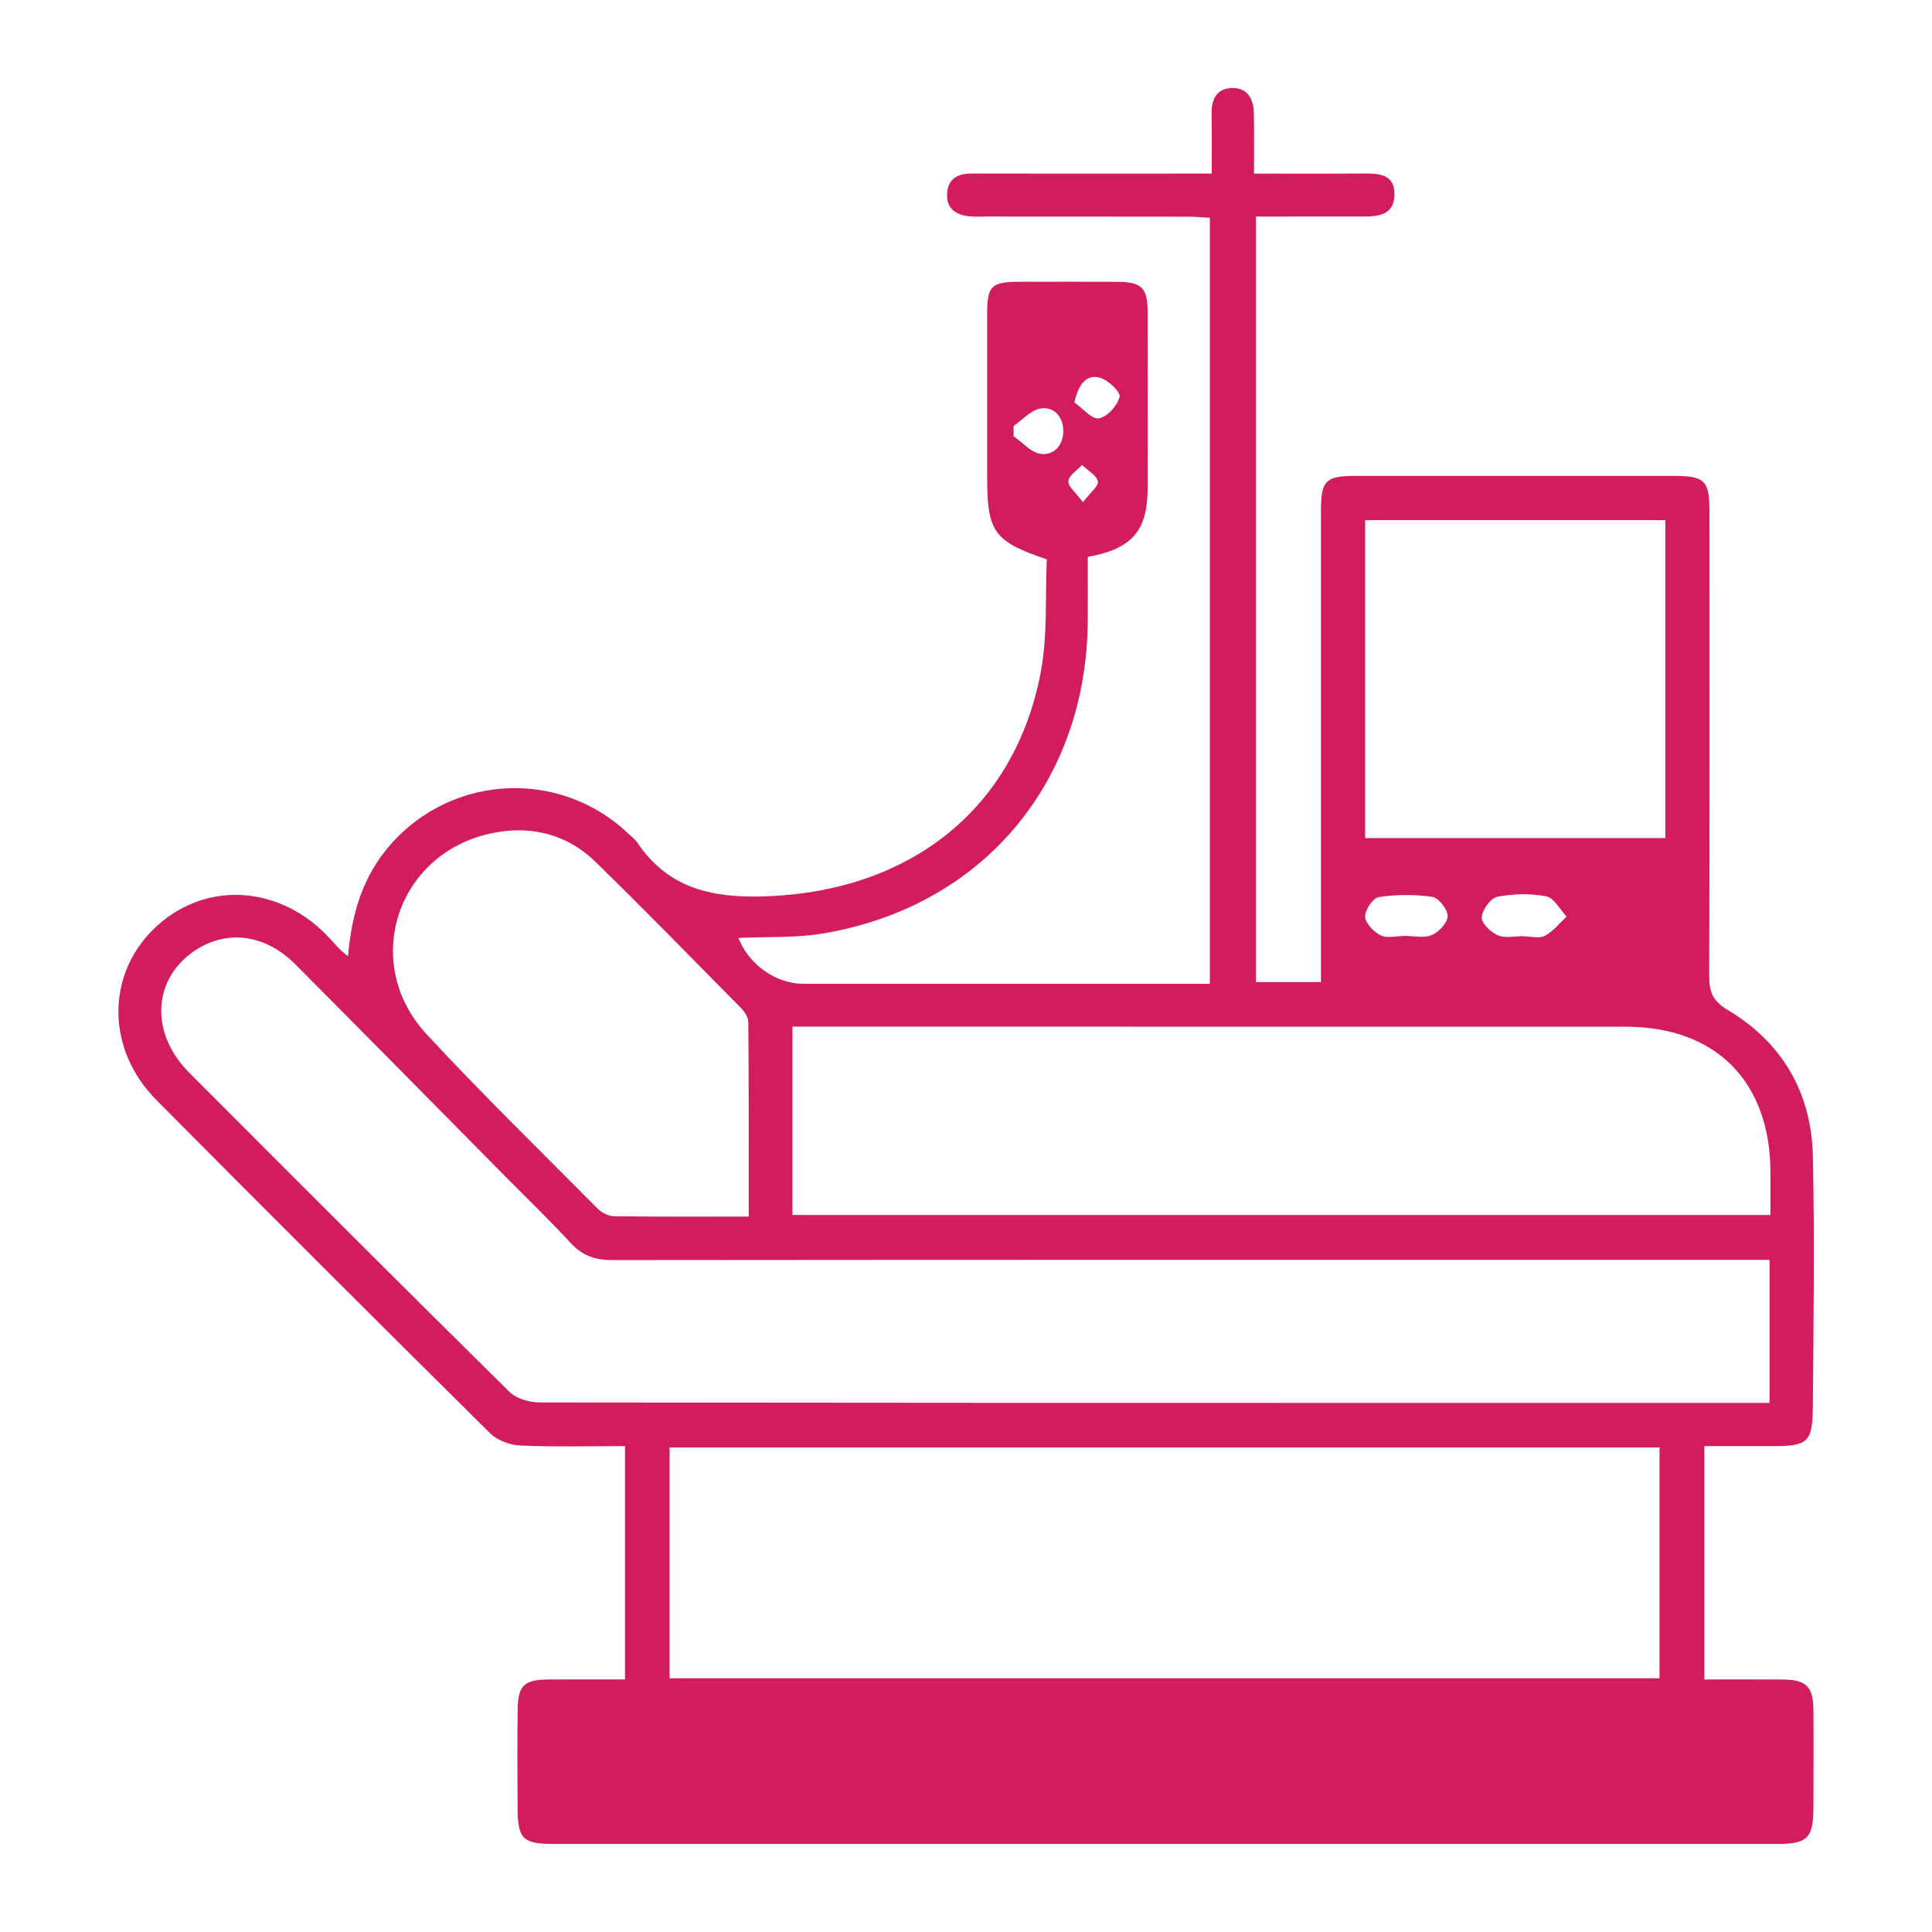 <svg xmlns="http://www.w3.org/2000/svg" xmlns:xlink="http://www.w3.org/1999/xlink" id="Layer_1" data-name="Layer 1" viewBox="0 0 1080 1080"><defs><style>      .cls-1 {        fill: url(#linear-gradient);      }      .cls-1, .cls-2 {        stroke-width: 0px;      }      .cls-2 {        fill: none;      }      .cls-3 {        clip-path: url(#clippath);      }    </style><clipPath id="clippath"><path class="cls-2" d="m374.3,809.14h553.39v129.01H374.3v-129.01Zm68.68-235.24h13.57c150.73,0,301.44,0,452.17.03,50.5,0,80.9,30.67,80.97,81.49v23.76H442.98v-105.28Zm-141.26,210.08c-5.7,0-13.04-2.1-16.94-5.93-59.97-59.18-119.54-118.75-179.01-178.42-22.25-22.25-20.48-52.82,3.57-68.52,17.83-11.6,39.06-8.81,55.84,8.03,39.55,39.71,78.87,79.63,118.26,119.47,11.9,12.03,24.12,23.79,35.59,36.24,6.55,7.14,13.89,9.57,23.43,9.54,210.01-.2,420.03-.16,630.04-.16h16.71v79.99h-205.46c-160.66,0-321.36-.03-482.02-.23m470.03-261.13c-3.87-1.97-8.52-6.75-8.65-10.42-.13-3.74,4.39-10.49,7.64-10.98,9.8-1.47,20.12-1.54,29.95-.1,3.54.56,8.59,7.01,8.55,10.75-.03,3.7-4.95,8.98-8.91,10.62-4.46,1.87-10.26.43-15.5.43v.07c-2.69,0-5.67.52-8.36.52-1.74,0-3.34-.2-4.72-.89m65.67.03c-4-1.7-9.34-6.75-9.14-10.03.23-4.16,4.92-10.78,8.68-11.53,8.88-1.77,18.55-1.97,27.43-.26,4.33.85,7.6,7.34,11.34,11.27-4,3.74-7.5,8.32-12.16,10.78-3.11,1.7-7.87.33-11.86.33v-.16c-2.95,0-6.1.49-9.01.49-1.9,0-3.67-.2-5.28-.88m-494.25,156.99c-3.11-.03-6.91-2.03-9.18-4.33-32.01-32.28-64.59-64.06-95.52-97.39-36.63-39.49-17.07-100.5,35.46-112.2,22.02-4.88,42.73-.07,59.18,16.02,27.33,26.71,54.07,54.1,80.91,81.3,2.1,2.13,4.29,5.34,4.29,8.06.3,35.75.2,71.5.2,108.73-11.96,0-23.53.03-34.93.03-13.66,0-27.03-.03-40.4-.23m419.93-389.12h167.81v177.74h-167.81v-177.74Zm-165.91-21.79c.23-3.18,4.92-6.03,7.64-9.04,3.15,3.02,8,5.6,8.88,9.18.59,2.46-4.29,6.26-8.32,11.63-3.97-5.37-8.39-8.72-8.19-11.76m-15.6-15.3c-5.37-.75-10.03-6.36-15.01-9.8v-5.8c4.95-3.38,9.54-8.75,14.91-9.7,7.9-1.34,12.81,4.85,12.88,12.55.03,7.05-4.29,12.88-10.98,12.88-.59,0-1.21-.03-1.8-.13m18.94-28.71c2.46-10.55,6.85-15.79,14.19-13.86,4.59,1.18,11.76,8.03,11.11,10.65-1.21,4.98-6.88,11.34-11.53,12.09-.2.03-.43.07-.62.07-3.87,0-8.75-5.87-13.14-8.95m87.66-175.74c-8.42.46-11.11,6.62-10.94,14.52.2,10.75.07,21.5.07,33.29h-14.68c-39.91.03-79.82.07-119.74-.03-8.19,0-13.37,3.51-13.53,11.86-.2,7.9,5.15,11.31,12.39,12.06,3.18.33,6.42.13,9.67.13,37.49.03,74.97,0,112.43.07,4.26,0,8.49.39,12.42.62v428.22h-227.08c-15.5,0-30.54-10.62-36.5-25.66,15.63-.75,31.59.1,46.96-2.43,89.36-14.84,147.85-84.25,148.37-175.02.07-11.96,0-23.95,0-35.55,25.2-4.65,33.46-14.68,33.49-39.16.03-32.67.07-65.31-.03-97.94,0-13.11-3.44-16.55-16.29-16.65-18.55-.1-37.09-.07-55.64-.03-15.34.07-17.73,2.33-17.76,17.33-.03,30.67,0,61.31,0,91.95s3.74,35.82,33.33,45.88c-.98,20.78.53,42.5-3.41,63.21-14.48,76.32-72.88,121.93-152.47,125.11-30.31,1.21-55.18-3.67-72.94-29.85-1.31-1.97-3.34-3.47-5.08-5.11-39.78-37.81-102.89-32.9-136.58,10.49-12.98,16.78-18.22,36.14-20.15,58.03-5.05-3.74-8.62-8.49-12.78-12.65-28.18-28.02-69.21-28.93-96.14-2.29-26.35,26.05-26.02,67.21,1.77,95.26,61.9,62.39,124.13,124.45,186.55,186.29,4.03,4,11.11,6.65,16.91,6.88,19.24.88,38.54.33,58.52.33v130.45c-15.04,0-29.13-.07-43.19.03-13.01.1-16.58,3.38-16.78,16.35-.3,18.15-.13,36.27-.07,54.43.03,18.48,2.65,21.14,20.71,21.14,75.4.03,150.77.03,226.17.03,152.37,0,304.75,0,457.12-.03,17.07,0,20.38-3.31,20.38-20.41.03-18.15.16-36.31,0-54.43-.13-13.3-4.03-16.97-17.43-17.07-14.35-.1-28.67-.03-43.55-.03v-130.45h37.88c19.96,0,22.58-2,22.77-21.86.39-46.7,1.02-93.49.03-140.18-.79-35.46-17.04-63.54-47.64-81.79-8.36-4.98-10.36-10.16-10.32-18.97.3-86.28.16-172.53.16-258.84,0-18.38-2.36-20.74-20.97-20.74h-176.59c-17.07.03-19.63,2.59-19.63,19.56-.03,83.04,0,166.07,0,249.11v14.29h-36.34V121.07c20.81,0,40.5,0,60.19-.03,8.59,0,17.04-1.05,17.24-12.09.2-11.4-8.19-11.99-16.88-11.96-20.05.16-40.11.07-61.64.07,0-12.06.13-22.81-.07-33.59-.13-7.93-3.31-14.25-11.76-14.25h-.92"></path></clipPath><linearGradient id="linear-gradient" x1="859.96" y1="-1544.83" x2="892.73" y2="-1544.83" gradientTransform="translate(-24806.2 -44140.59) scale(28.92 -28.92)" gradientUnits="userSpaceOnUse"><stop offset="0" stop-color="#d31c5d"></stop><stop offset="1" stop-color="#d31c5d"></stop></linearGradient></defs><g class="cls-3"><rect class="cls-1" x="59.2" y="49.21" width="955.13" height="981.58"></rect></g></svg>